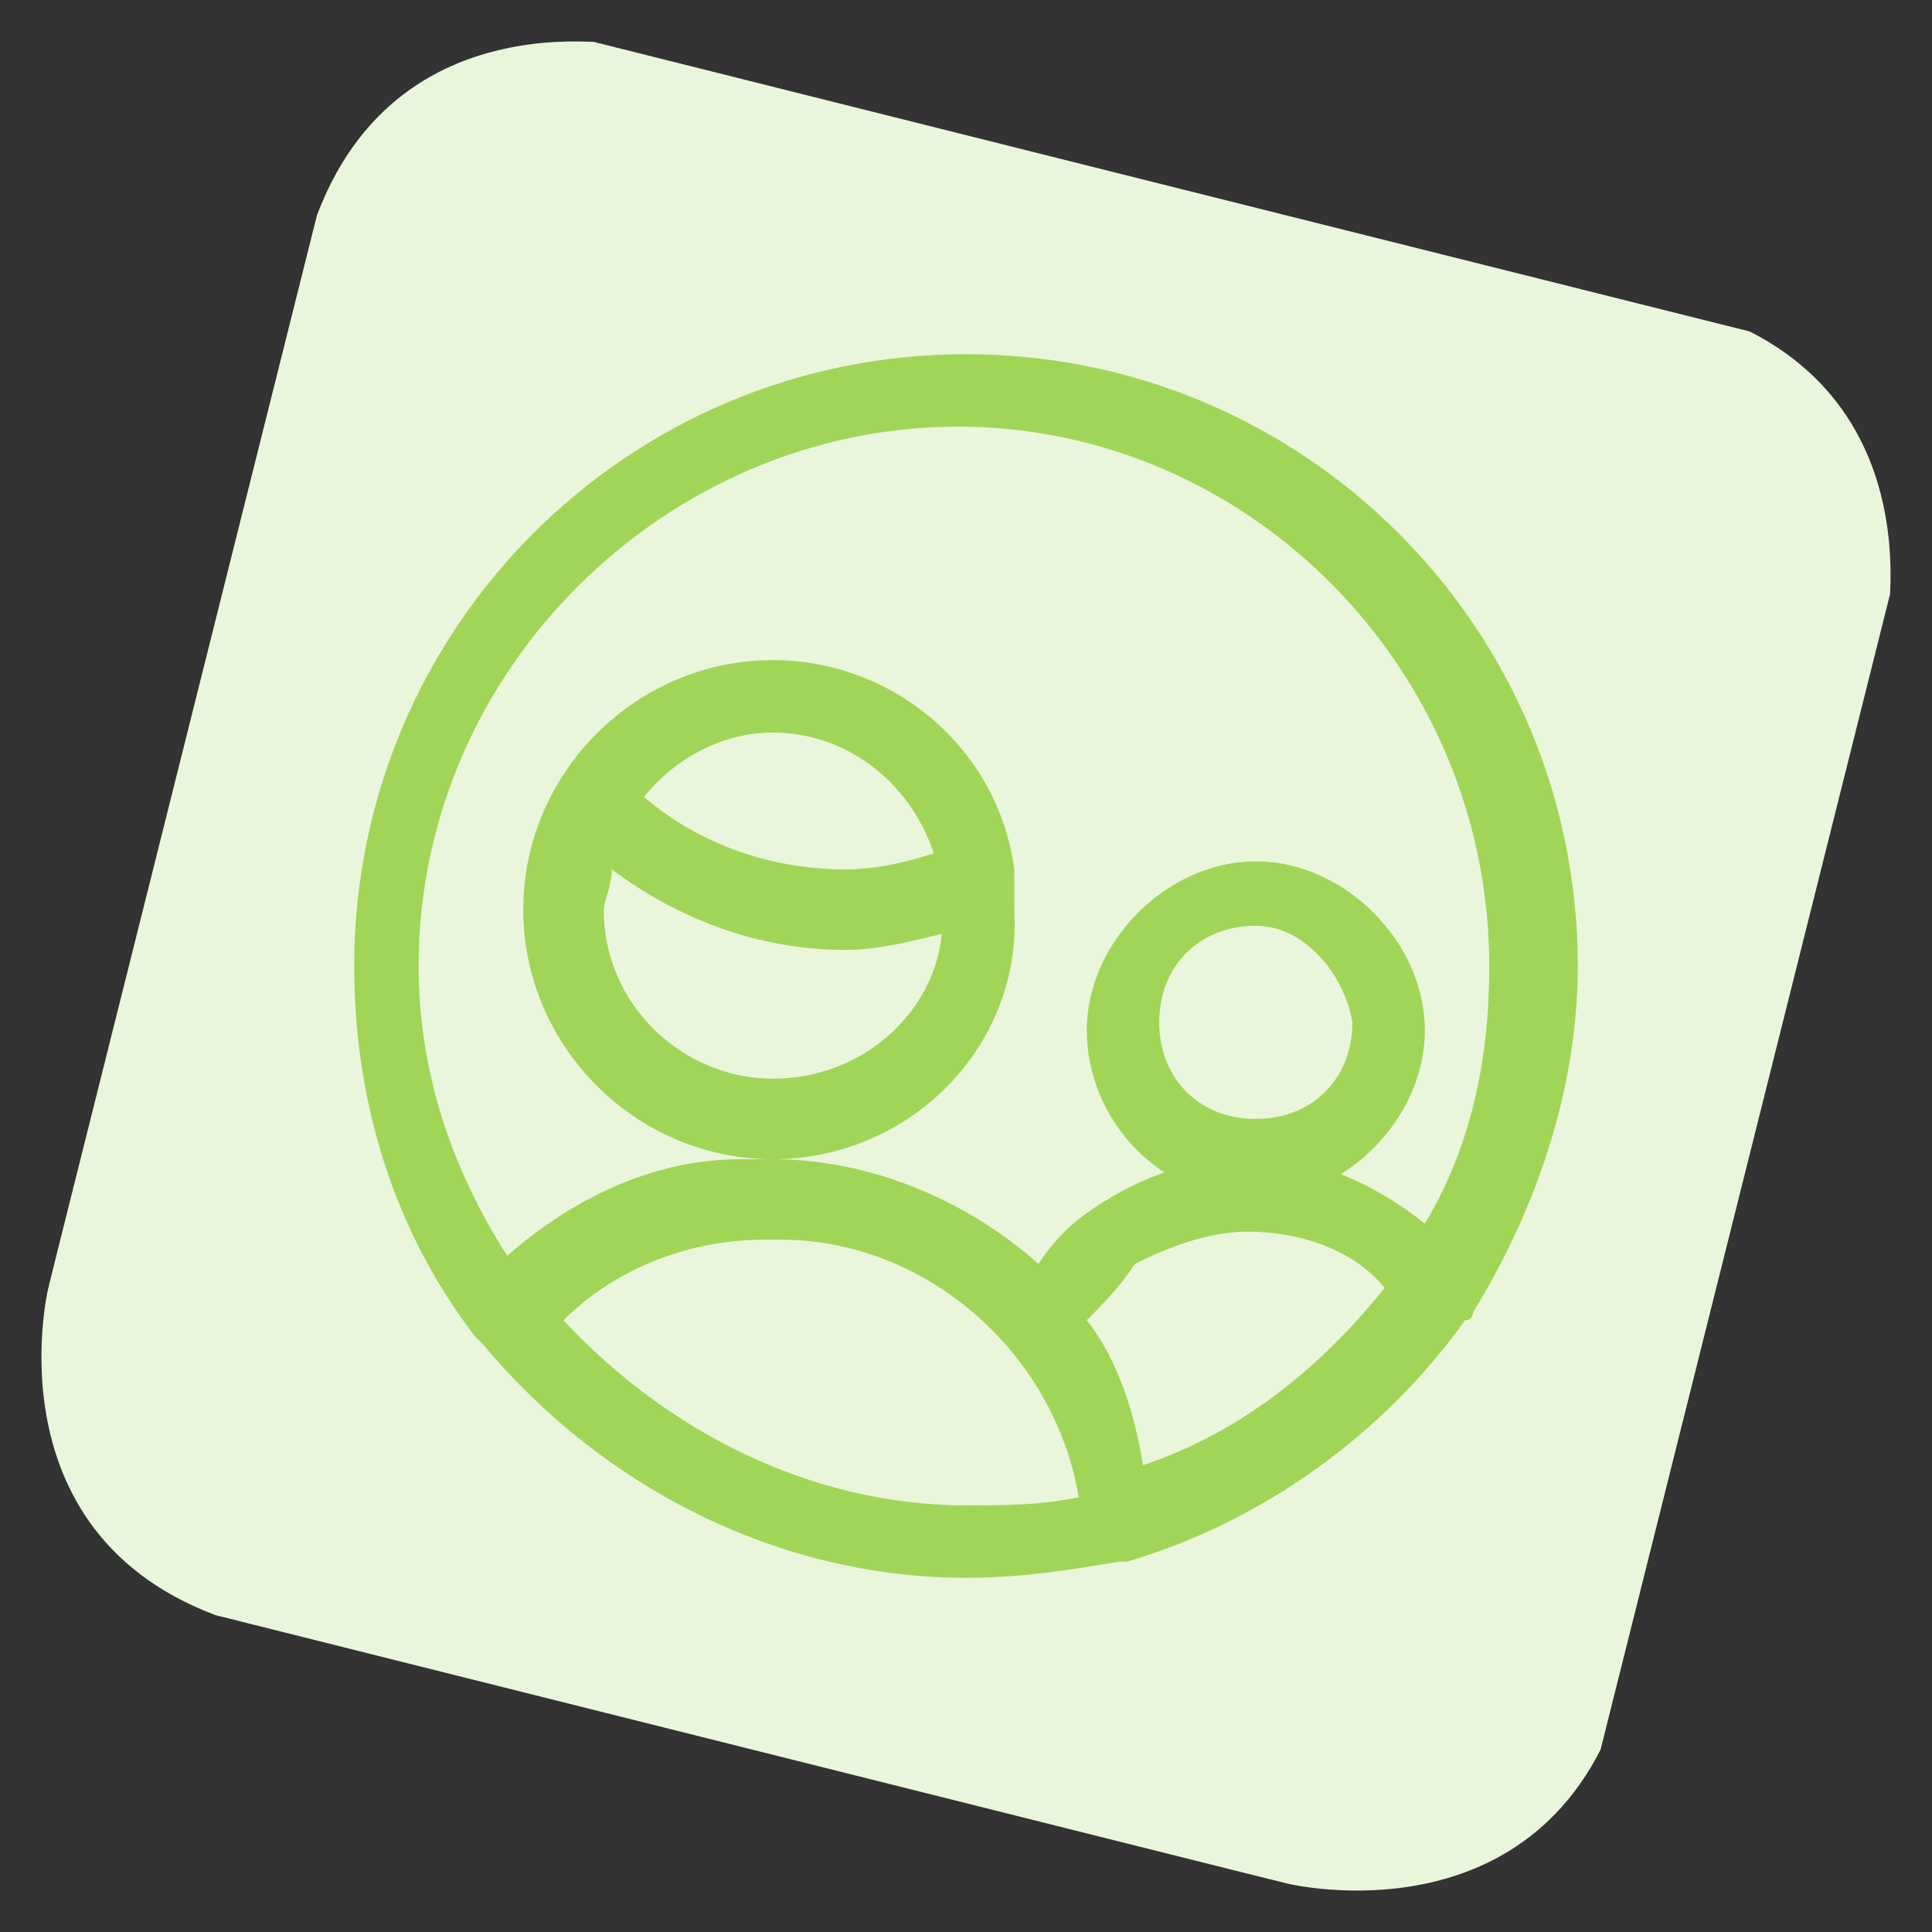 <?xml version="1.0" encoding="utf-8"?>
<!-- Generator: Adobe Illustrator 23.0.3, SVG Export Plug-In . SVG Version: 6.00 Build 0)  -->
<svg version="1.1" id="Layer_1" xmlns="http://www.w3.org/2000/svg" xmlns:xlink="http://www.w3.org/1999/xlink" x="0px" y="0px"
	 viewBox="0 0 24 24" style="enable-background:new 0 0 24 24;" xml:space="preserve">
<rect x="0" y="0" width="24" height="24" fill="#333333" stroke="none"/>
<style type="text/css">
	.st0{clip-path:url(#SVGID_2_);fill:#EAF6DB;}
	.st1{fill:#A1D558;}
</style>
<title>human-resources-search-team</title>
<g>
	<g>
		<defs>
			<rect id="SVGID_1_" x="1.9" y="2" transform="matrix(0.243 -0.97 0.97 0.243 -2.638 20.691)" width="20.1" height="20.1"/>
		</defs>
		<clipPath id="SVGID_2_">
			<use xlink:href="#SVGID_1_"  style="overflow:visible;"/>
		</clipPath>
		<path class="st0" d="M8,0.6c0,0-3.3-0.8-4.2,2.5L0.6,16c0,0-0.8,3.3,2.5,4.2L16,23.4c0,0,3.3,0.8,4.2-2.5L23.4,8
			c0,0,0.8-3.3-2.5-4.2L8,0.6z"/>
	</g>
</g>
<g>
	<path class="st1" d="M9.6,14.4c-1.7,0-3.1-1.4-3.1-3.1s1.4-3.1,3.1-3.1c1.5,0,2.8,1.1,3,2.6c0,0.1,0,0.1,0,0.2c0,0.1,0,0.2,0,0.3
		C12.7,13,11.3,14.4,9.6,14.4z M7.6,10.8c0,0.2-0.1,0.4-0.1,0.5c0,1.2,1,2.1,2.1,2.1c1.1,0,2-0.8,2.1-1.8c-0.4,0.1-0.8,0.2-1.2,0.2
		C9.4,11.8,8.4,11.4,7.6,10.8z M8,9.9c0.7,0.6,1.6,0.9,2.5,0.9c0.4,0,0.8-0.1,1.1-0.2c-0.3-0.9-1.1-1.5-2-1.5C9,9.1,8.4,9.4,8,9.9z"
		/>
	<path class="st1" d="M15.6,14.9c-1.2,0-2.1-1-2.1-2.1s1-2.1,2.1-2.1s2.1,1,2.1,2.1S16.7,14.9,15.6,14.9z M15.6,11.5
		c-0.7,0-1.2,0.5-1.2,1.2c0,0.7,0.5,1.2,1.2,1.2s1.2-0.5,1.2-1.2C16.7,12.1,16.2,11.5,15.6,11.5z"/>
	<path class="st1" d="M12,19.6c-2.3,0-4.5-1.1-6-2.9c0,0-0.1-0.1-0.1-0.1c-1-1.3-1.5-2.9-1.5-4.6c0-4.2,3.4-7.6,7.6-7.6
		s7.6,3.4,7.6,7.6c0,1.5-0.5,3-1.3,4.3c0,0,0,0.1-0.1,0.1c-1,1.4-2.5,2.5-4.2,3c0,0,0,0-0.1,0C13.3,19.5,12.7,19.6,12,19.6z M7,16.4
		c1.3,1.4,3.1,2.3,5,2.3c0.5,0,0.9,0,1.4-0.1c-0.3-1.8-1.9-3.2-3.7-3.2c-0.1,0-0.2,0-0.2,0C8.5,15.4,7.6,15.8,7,16.4z M13.5,16.4
		c0.4,0.5,0.6,1.2,0.7,1.8c1.2-0.4,2.2-1.2,3-2.2c-0.4-0.5-1.1-0.7-1.7-0.7c-0.5,0-1,0.2-1.4,0.4C13.9,16,13.7,16.2,13.5,16.4z
		 M9.6,14.4c1.2,0,2.4,0.5,3.3,1.3c0.2-0.3,0.4-0.5,0.7-0.7c0.6-0.4,1.2-0.6,1.9-0.6c0.2,0,0.4,0,0.5,0c0.6,0.1,1.2,0.4,1.7,0.8
		c0.6-1,0.8-2.1,0.8-3.2c0-3.7-3-6.7-6.6-6.7s-6.7,3-6.7,6.7c0,1.3,0.4,2.5,1.1,3.6c0.8-0.7,1.8-1.2,2.9-1.2
		C9.4,14.4,9.5,14.4,9.6,14.4z"/>
</g>
</svg>
